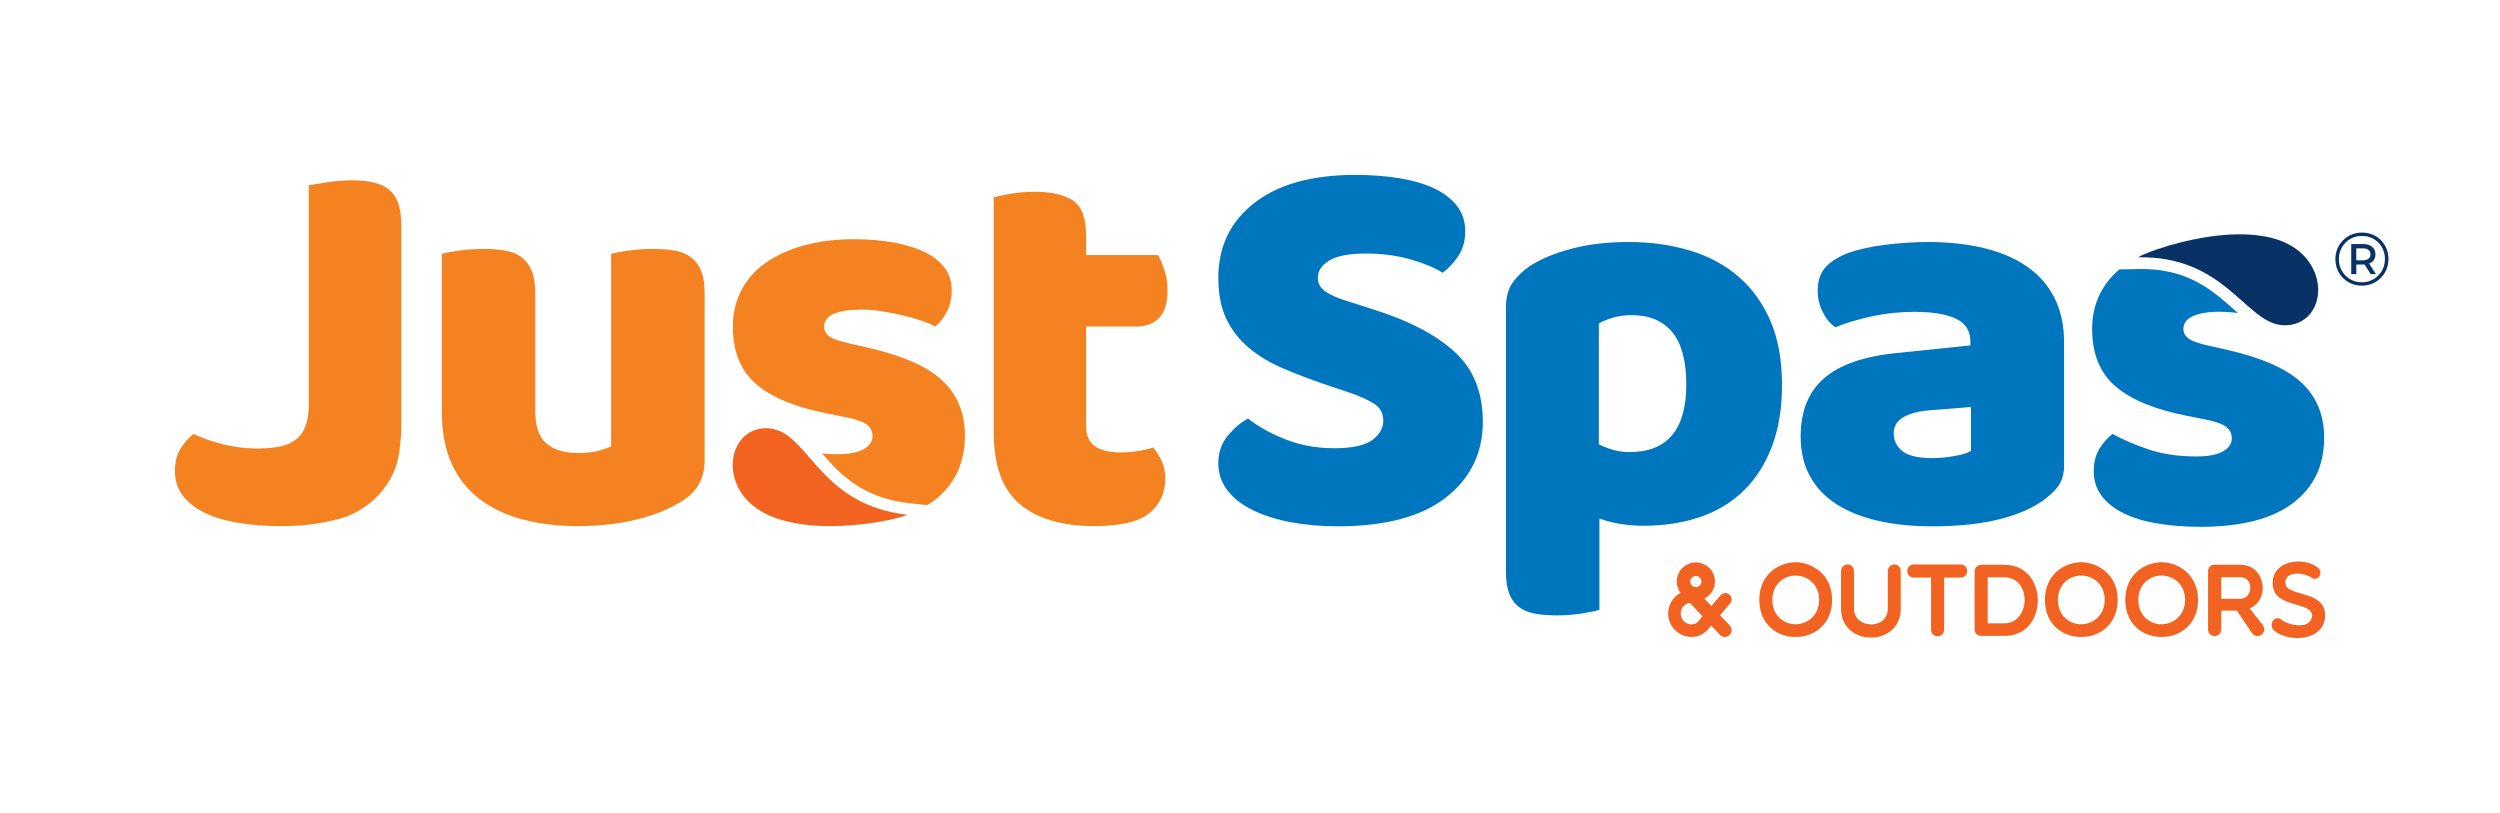 <svg xmlns="http://www.w3.org/2000/svg" id="Layer_1" data-name="Layer 1" viewBox="0 0 2584.45 840.41"><defs><style>      .cls-1 {        fill: #f58220;      }      .cls-2 {        fill: #0076be;      }      .cls-3 {        fill: #083266;      }      .cls-4 {        fill: #f26322;      }    </style></defs><g><path class="cls-1" d="M456.67,262.47c3.79-1.15,9.75-2.27,17.91-3.41,8.15-1.13,16.57-1.71,25.3-1.71s15.82.57,22.46,1.71c6.63,1.15,12.22,3.41,16.77,6.82,4.55,3.41,8.05,8.06,10.52,13.93,2.46,5.88,3.69,13.56,3.69,23.02v122.22c0,15.54,3.79,26.63,11.37,33.26,7.58,6.64,18.56,9.96,32.97,9.96,8.71,0,15.82-.76,21.32-2.28,5.49-1.51,9.76-3.03,12.79-4.55v-198.97c3.79-1.15,9.76-2.27,17.91-3.41,8.15-1.13,16.58-1.71,25.3-1.71s15.82.57,22.46,1.71c6.63,1.15,12.22,3.41,16.78,6.82,4.55,3.41,8.05,8.06,10.51,13.93,2.46,5.88,3.7,13.56,3.7,23.02v172.82c0,18.96-7.96,33.17-23.88,42.63-13.28,8.34-29.09,14.7-47.47,19.05-18.39,4.35-38.37,6.54-59.97,6.54-20.47,0-39.32-2.29-56.57-6.82-17.25-4.56-32.12-11.57-44.62-21.04-12.5-9.47-22.17-21.69-28.99-36.67-6.82-14.96-10.23-33.06-10.23-54.3v-162.58Z"></path><path class="cls-1" d="M1122.81,440.44c0,9.85,3.13,16.85,9.38,21.02,6.25,4.17,15.06,6.25,26.43,6.25,5.69,0,11.55-.47,17.62-1.43,6.05-.93,11.37-2.17,15.92-3.69,3.41,4.18,6.34,8.81,8.81,13.93,2.46,5.12,3.69,11.29,3.69,18.48,0,14.41-5.4,26.15-16.2,35.25-10.8,9.1-29.84,13.64-57.13,13.64-33.35,0-59.03-7.57-77.03-22.73-18-15.16-27-39.79-27-73.91v-243.31c4.17-1.13,10.13-2.36,17.9-3.7,7.77-1.31,16.01-1.99,24.73-1.99,16.68,0,29.65,2.94,38.95,8.81,9.28,5.89,13.92,18.3,13.92,37.23v19.39h74.47c2.28,4.18,4.45,9.37,6.54,15.64,2.08,6.25,3.13,13.17,3.13,20.76,0,13.26-2.94,22.84-8.81,28.7-5.88,5.88-13.74,8.81-23.59,8.81h-51.74v102.85Z"></path><path class="cls-4" d="M938.28,532.17c-4.15,1.56-5.38,1.87-6.12,2.09-4.96,1.47-10.02,2.6-15.09,3.62-16.02,3.24-32.35,5.19-48.69,5.8-19.1.72-38.55-.35-57.1-5.22-20.71-5.44-39.9-16.37-49.13-36.55-6.72-14.68-6.72-33.02,3.26-46.27,8.58-11.4,22.81-15.38,36.36-11.57,35.52,9.98,48.73,78.38,136.5,88.11Z"></path><path class="cls-1" d="M781.76,397.1c16.1,13.85,40.65,23.97,73.62,30.42l17.05,3.41c10.6,1.89,18.19,4.35,22.74,7.39,4.55,3.04,6.82,7.2,6.82,12.5,0,5.68-3.13,10.24-9.38,13.65-6.25,3.41-15.26,5.12-27,5.12-5.47,0-10.67-.3-15.76-.72,19.39,22.2,42.34,46.04,90.39,51.35l18.04,2c2.29-1.43,4.72-2.74,6.81-4.32,21.61-16.29,32.41-38.85,32.41-67.64,0-23.12-7.67-41.98-23.02-56.56-15.35-14.6-41.22-26.06-77.6-34.41l-17.62-3.97c-10.62-2.28-17.82-4.74-21.6-7.39-3.79-2.65-5.69-6.07-5.69-10.24,0-6.05,3.41-10.52,10.23-13.37,6.82-2.83,16.48-4.25,28.99-4.25,6.06,0,12.79.56,20.18,1.71,7.39,1.13,14.68,2.55,21.88,4.25,7.2,1.71,13.83,3.61,19.9,5.69,6.06,2.09,10.61,4.08,13.64,5.97,4.93-4.16,9-9.38,12.22-15.64,3.21-6.25,4.83-13.73,4.83-22.46s-2.65-16.94-7.96-23.58c-5.31-6.64-12.51-12.04-21.6-16.2-9.1-4.17-19.81-7.29-32.12-9.4-12.32-2.07-25.49-3.12-39.51-3.12-18.57,0-35.53,2.09-50.88,6.25-15.35,4.18-28.52,10.05-39.51,17.62-11,7.6-19.52,17.06-25.58,28.42-6.07,11.38-9.09,24.07-9.09,38.1,0,25.78,8.05,45.58,24.16,59.4Z"></path><path class="cls-1" d="M399.2,501.85c8.36-11.68,13.17-25.42,14.36-41.24.77-6.02,1.26-12.28,1.26-18.97v-208.5c0-9.77-1.13-17.66-3.38-23.68-2.25-6-5.64-10.7-10.14-14.09-4.51-3.38-10.06-5.72-16.62-7.04-6.58-1.3-11.19-1.97-19.83-1.97s-16.9.67-25.92,1.97c-9.02,1.32-15.59,2.36-19.72,3.1v227.66c0,8.52-1.28,15.64-3.58,21.76-5.76,15.24-19.19,20.42-34.52,22.02-28.08,2.94-55.56-2.61-81.12-14.23-5.27,4.14-9.77,9.3-13.53,15.49-3.76,6.21-5.64,13.81-5.64,22.83,0,9.77,2.72,18.22,8.17,25.36,5.44,7.14,12.96,13.06,22.54,17.75,9.58,4.7,21.13,8.18,34.66,10.43,13.53,2.25,28.18,3.38,43.96,3.38,19.23,0,36.19-1.8,51.11-5.24,1.09-.22,2.16-.46,3.23-.7.34-.09.69-.17,1.02-.26,17.65-4.04,29.23-10.94,40.57-20.83,3.52-3.07,6.61-6.52,9.48-10.15.39-.47.74-.96,1.12-1.43.85-1.13,1.73-2.25,2.52-3.43Z"></path><path class="cls-2" d="M1371.48,397.98c-16.68-5.69-31.83-11.46-45.48-17.34-13.64-5.87-25.4-12.97-35.25-21.32-9.86-8.34-17.54-18.28-23.03-29.85-5.5-11.56-8.24-25.68-8.24-42.35,0-32.21,12.41-57.99,37.23-77.32,24.82-19.33,59.6-28.99,104.32-28.99,16.29,0,31.45,1.13,45.48,3.41,14.02,2.28,26.05,5.78,36.1,10.52,10.04,4.74,17.91,10.8,23.59,18.2,5.68,7.39,8.53,16.01,8.53,25.86s-2.27,18.29-6.82,25.3c-4.55,7.01-10.04,12.98-16.48,17.9-8.34-5.31-19.52-9.96-33.54-13.93-14.02-3.97-29.37-5.96-46.05-5.96s-29.56,2.36-37.52,7.11c-7.96,4.74-11.94,10.7-11.94,17.9,0,5.68,2.46,10.33,7.39,13.93,4.92,3.6,12.31,6.92,22.17,9.95l30.13,9.66c35.61,11.36,63,25.86,82.14,43.49,19.13,17.62,28.71,41.59,28.71,71.92,0,32.22-12.7,58.27-38.09,78.17-25.39,19.89-62.73,29.85-111.99,29.85-17.44,0-33.64-1.43-48.61-4.28-14.98-2.83-28.05-7-39.23-12.5-11.18-5.49-19.9-12.31-26.15-20.46-6.25-8.15-9.38-17.52-9.38-28.14s3.21-20.37,9.66-28.14c6.44-7.76,13.45-13.73,21.03-17.9,10.61,8.33,23.59,15.54,38.95,21.61,15.34,6.05,32.12,9.09,50.31,9.09s31.64-2.85,39.23-8.53c7.58-5.68,11.37-12.32,11.37-19.89s-3.04-13.37-9.1-17.34c-6.07-3.97-14.6-7.86-25.58-11.66l-23.88-7.95Z"></path><path class="cls-2" d="M1683.56,250.17c22.74,0,43.86,2.94,63.39,8.81,19.51,5.88,36.28,14.88,50.31,27,14.02,12.13,25.01,27.39,32.97,45.76,7.96,18.39,11.94,40.27,11.94,65.67s-3.41,45.47-10.23,63.67c-6.82,18.2-16.49,33.46-28.99,45.76-12.51,12.33-27.57,21.51-45.2,27.57-17.62,6.05-37.23,9.09-58.84,9.09-16.3,0-31.47-2.45-45.48-7.39v94.38c-3.79,1.12-9.86,2.36-18.19,3.69-8.34,1.32-16.87,1.99-25.58,1.99s-15.83-.57-22.46-1.71c-6.63-1.15-12.22-3.41-16.77-6.82-4.55-3.41-7.96-8.05-10.23-13.93-2.27-5.88-3.41-13.56-3.41-23.02v-272.88c0-10.23,2.18-18.56,6.54-25.01,4.35-6.44,10.32-12.32,17.91-17.62,11.74-7.57,26.34-13.65,43.77-18.18,17.42-4.56,36.95-6.82,58.56-6.82ZM1684.69,467.33c39.03,0,58.56-23.3,58.56-69.92,0-24.25-4.83-42.26-14.5-54s-23.59-17.62-41.78-17.62c-7.2,0-13.64.84-19.33,2.55-5.69,1.71-10.62,3.69-14.78,5.98v125.06c4.55,2.28,9.47,4.17,14.78,5.69,5.3,1.52,10.99,2.27,17.05,2.27Z"></path><path class="cls-2" d="M1992.94,250.17c21.13,0,40.39,2.08,57.81,6.25,17.4,4.17,32.28,10.52,44.61,19.04,12.32,8.53,21.81,19.33,28.47,32.42,6.65,13.07,9.98,28.51,9.98,46.33v127.34c0,9.86-2.85,17.9-8.51,24.17-5.68,6.25-12.43,11.65-20.25,16.2-25.44,14.78-61.24,22.18-107.41,22.18-20.74,0-39.42-1.92-56.05-5.69-16.63-3.79-30.91-9.48-42.84-17.05-11.94-7.58-21.13-17.25-27.59-29.01-6.45-11.73-9.68-25.38-9.68-40.93,0-26.15,8.02-46.23,24.06-60.26,16.04-14.02,40.88-22.74,74.54-26.15l76.89-7.96v-3.99c0-10.99-4.99-18.84-14.97-23.58-9.98-4.74-24.36-7.11-43.14-7.11-14.88,0-29.34,1.52-43.43,4.55-14.09,3.04-26.81,6.81-38.15,11.37-5.09-3.41-9.39-8.62-12.92-15.64-3.52-7.01-5.28-14.3-5.28-21.89,0-9.85,2.44-17.7,7.34-23.59,4.89-5.87,12.42-10.89,22.6-15.05,11.34-4.17,24.74-7.2,40.2-9.1,15.45-1.89,30.02-2.84,43.73-2.84ZM1997.63,473.59c6.65,0,13.99-.67,22.01-2,8.01-1.32,13.98-3.12,17.9-5.4v-45.47l-42.26,3.4c-10.96.76-19.96,3.04-27,6.82-7.05,3.8-10.56,9.48-10.56,17.05s3.02,13.74,9.1,18.49c6.06,4.73,16.33,7.11,30.81,7.11Z"></path><path class="cls-3" d="M2210.18,265.96c3.91-2.07,5.1-2.54,5.8-2.85,4.73-2.09,9.61-3.86,14.5-5.52,15.48-5.26,31.42-9.29,47.54-11.99,18.85-3.16,38.28-4.58,57.3-2.13,21.24,2.74,41.67,11.12,53.41,29.95,8.54,13.69,10.89,31.88,2.69,46.31-7.05,12.41-20.65,18.18-34.58,16.14-36.51-5.35-58.37-71.5-146.66-69.9Z"></path><path class="cls-2" d="M2302.07,361.59l-17.62-3.97c-10.62-2.28-17.82-4.74-21.6-7.39-3.79-2.65-5.69-6.07-5.69-10.24,0-10.79,11.62-14.74,20.47-16.36,11.78-2.16,23.89-1.46,35.79-.1-1.03-.91-2.05-1.81-3.08-2.73-22.92-20.41-48.99-43.95-99.93-42.63l-19.44.35c-7.88,6.63-14.29,14.38-19.08,23.37-6.07,11.38-9.09,24.07-9.09,38.1,0,25.78,8.05,45.58,24.16,59.4,16.1,13.85,40.65,23.97,73.62,30.42l17.05,3.41c10.6,1.89,18.19,4.35,22.74,7.39,4.55,3.04,6.82,7.2,6.82,12.5,0,5.68-3.13,10.24-9.38,13.65-6.25,3.41-15.26,5.12-27,5.12-18.58,0-34.97-2.37-49.18-7.11-14.21-4.74-26.81-10.14-37.81-16.21-5.31,4.17-9.86,9.38-13.64,15.62-3.79,6.26-5.69,13.93-5.69,23.03,0,9.85,2.75,18.38,8.25,25.58,5.49,7.2,13.08,13.17,22.74,17.9,9.66,4.74,21.32,8.25,34.96,10.52,13.64,2.27,28.43,3.41,44.34,3.41,42.07,0,73.9-8.16,95.5-24.45,21.61-16.29,32.41-38.85,32.41-67.64,0-23.12-7.67-41.98-23.02-56.56-15.35-14.6-41.22-26.06-77.6-34.4Z"></path><path class="cls-4" d="M1857.32,658.42c-18.93.85-38.59-12.22-38.59-38.25s19.65-39,38.59-39c17.92.95,36.64,13.81,36.64,39s-18.73,38.25-36.64,38.25ZM1856.19,594.99c-11.46,0-23.95,8.39-23.95,25.18s12.48,25.19,23.95,25.19,24.37-8.5,24.37-25.19-12.59-25.18-24.37-25.18Z"></path><path class="cls-4" d="M1951.53,590.84c0-9.45,13.41-10.2,13.41,0v38.47c0,39.74-61.72,39.74-61.72,0v-38.47c0-9.56,13.41-9.99,13.41,0v38.47c0,20.93,34.91,22.21,34.91,0v-38.47Z"></path><path class="cls-4" d="M1996.32,597.11h-17.92c-8.9,0-8.9-13.6,0-13.6h48.42c9.11,0,9.11,13.6,0,13.6h-16.99v53.66c0,9.24-13.51,9.46-13.51,0v-53.66Z"></path><path class="cls-4" d="M2048.39,657.36c-3.38,0-7.07-1.91-7.07-6.59v-60.36c0-3.83,3.68-6.59,7.07-6.59h23.44c46.78,0,45.76,73.53.92,73.53h-24.36ZM2054.84,596.79v47.61h16.99c27.64,0,28.87-47.61,0-47.61h-16.99Z"></path><path class="cls-4" d="M2152.55,658.42c-18.93.85-38.59-12.22-38.59-38.25s19.65-39,38.59-39c17.92.95,36.64,13.81,36.64,39s-18.73,38.25-36.64,38.25ZM2151.42,594.99c-11.46,0-23.95,8.39-23.95,25.18s12.48,25.19,23.95,25.19,24.37-8.5,24.37-25.19-12.59-25.18-24.37-25.18Z"></path><path class="cls-4" d="M2235.62,658.42c-18.93.85-38.59-12.22-38.59-38.25s19.65-39,38.59-39c17.92.95,36.64,13.81,36.64,39s-18.73,38.25-36.64,38.25ZM2234.5,594.99c-11.46,0-23.95,8.39-23.95,25.18s12.48,25.19,23.95,25.19,24.37-8.5,24.37-25.19-12.59-25.18-24.37-25.18Z"></path><path class="cls-4" d="M2296.28,650.46c0,9.24-13.61,9.56-13.61.21v-60.35c0-3.72,2.77-6.48,6.14-6.48h27.23c26,0,31.32,36.13,9.62,45.16l13.61,17.21c5.32,8.18-5.32,16.04-11.46,7.97l-15.45-22.95h-16.07v19.24ZM2296.28,619h19.76c13.31,0,14.13-22.32,0-22.32h-19.76v22.32Z"></path><path class="cls-4" d="M2349.58,599.77c2.36-20.61,32.35-24.33,46.47-13.07,6.96,5.84-.41,15.09-6.55,10.41-7.57-5-24.77-7.33-26.92,3.72-2.77,17.43,41.76,7.44,41.04,35.7-.72,26.99-38.39,27.63-52.51,15.51-3.38-2.87-3.28-7.54-1.44-10.41,2.67-2.76,5.63-3.72,9.11-.74,8.39,5.95,29.99,10.41,31.53-4.68-1.33-15.73-43.91-6.27-40.74-36.45Z"></path><path class="cls-4" d="M1778.12,635.97l.99-1.15c1.72-2,3.22-3.73,4.72-5.47,1.51-1.75,3.02-3.49,4.75-5.5,2.34-2.72,2.03-6.83-.69-9.17-2.72-2.34-6.83-2.03-9.17.69-1.72,2-3.22,3.73-4.72,5.47-1.51,1.75-3.02,3.49-4.75,5.5l-.08.1-7.11-7.58s.03-.07.04-.1c6.39-3.28,10.78-9.92,10.78-17.58,0-10.9-8.86-19.76-19.76-19.76s-19.76,8.86-19.76,19.76c0,4.38,1.45,8.42,3.88,11.7-7.59,4.1-12.76,12.13-12.76,21.34,0,13.36,10.87,24.24,24.24,24.24,5.73,0,10.71-1.88,14.8-5.6,2.16-1.96,3.93-4.19,5.5-6.15l8.96,9.54c1.38,1.47,3.24,2.21,5.1,2.21,1.72,0,3.44-.63,4.79-1.9,2.82-2.65,2.96-7.08.31-9.89l-10.05-10.7ZM1753.12,595.42c3.18,0,5.76,2.58,5.76,5.76s-2.58,5.76-5.76,5.76-5.76-2.58-5.76-5.76,2.58-5.76,5.76-5.76ZM1758.87,638.57c-1.39,1.75-2.7,3.4-4.1,4.67-1.69,1.54-3.56,2.22-6.06,2.22-6.2,0-11.24-5.04-11.24-11.24,0-5.57,4.08-10.2,9.41-11.07l13.13,13.99c-.39.48-.77.96-1.14,1.43Z"></path></g><g><path class="cls-3" d="M2452.34,270.67c2.23-1.87,3.34-4.46,3.34-7.77s-1.11-5.78-3.34-7.7c-2.23-1.92-5.31-2.87-9.25-2.87h-12.44v31.09h5.28v-9.95h7.15c.45,0,.78-.14,1.21-.16l6.56,10.11h5.36l-7.15-11.03c1.2-.45,2.35-.96,3.27-1.72ZM2442.7,269.12h-6.84v-12.36h6.84c2.49,0,4.42.53,5.79,1.59,1.37,1.06,2.06,2.58,2.06,4.55s-.68,3.5-2.06,4.59c-1.37,1.09-3.31,1.63-5.79,1.63Z"></path><path class="cls-3" d="M2467.08,256.95c-1.38-3.29-3.3-6.18-5.76-8.67-2.46-2.49-5.36-4.42-8.7-5.79-3.34-1.37-6.96-2.06-10.84-2.06s-7.5.7-10.84,2.09c-3.35,1.4-6.26,3.36-8.75,5.87-2.49,2.51-4.43,5.43-5.83,8.74-1.4,3.32-2.1,6.9-2.1,10.73s.68,7.41,2.06,10.73c1.37,3.31,3.31,6.23,5.79,8.74,2.49,2.52,5.39,4.47,8.7,5.87,3.31,1.4,6.92,2.1,10.81,2.1s7.49-.7,10.81-2.1c3.31-1.4,6.23-3.35,8.75-5.87,2.51-2.51,4.47-5.44,5.86-8.78,1.4-3.35,2.1-6.96,2.1-10.84s-.69-7.48-2.06-10.77ZM2463.69,277.16c-1.2,2.93-2.88,5.48-5.05,7.65-2.18,2.18-4.71,3.88-7.62,5.13-2.9,1.25-6.04,1.87-9.41,1.87s-6.5-.61-9.41-1.83c-2.9-1.21-5.42-2.92-7.54-5.09-2.13-2.18-3.78-4.71-4.97-7.62-1.2-2.9-1.79-6.04-1.79-9.41s.59-6.49,1.79-9.37c1.19-2.87,2.85-5.41,4.97-7.62,2.13-2.2,4.66-3.91,7.58-5.13,2.93-1.21,6.1-1.83,9.53-1.83s6.57.61,9.44,1.83c2.87,1.22,5.38,2.89,7.5,5.02,2.12,2.13,3.78,4.64,4.97,7.54,1.19,2.9,1.79,6.04,1.79,9.41s-.6,6.52-1.79,9.44Z"></path></g></svg>